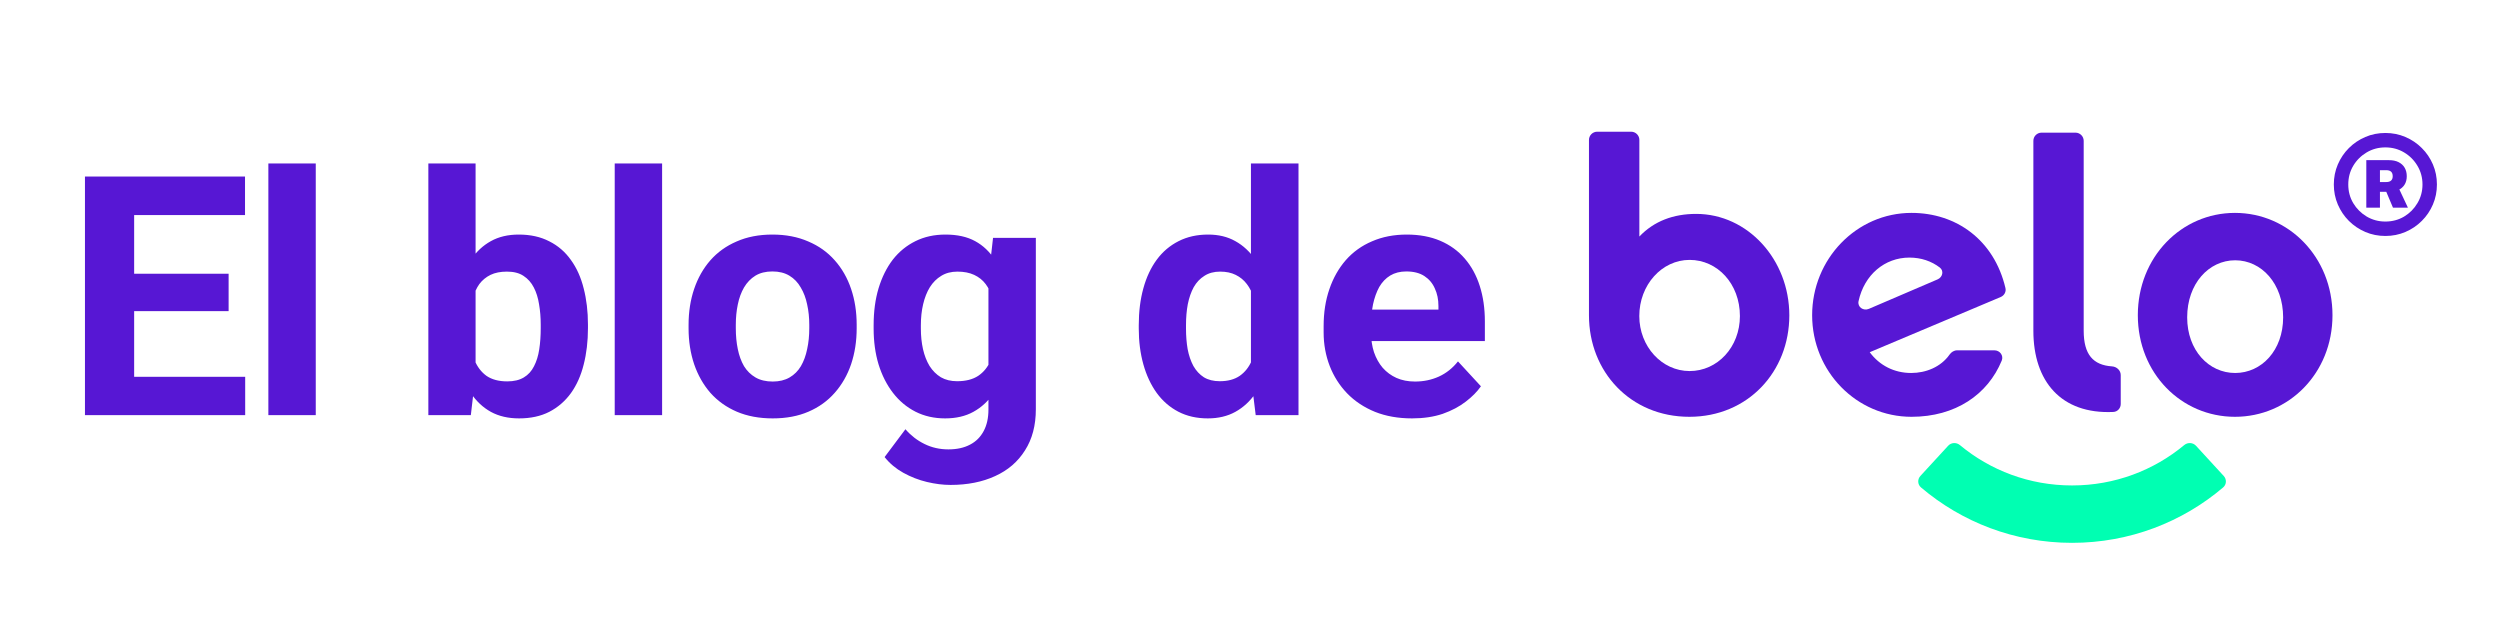 <svg xmlns="http://www.w3.org/2000/svg" xmlns:xlink="http://www.w3.org/1999/xlink" width="400" viewBox="0 0 300 75" height="100" preserveAspectRatio="xMidYMid meet"><path fill="#00ffb2" d="M 233.781 53.488 C 234.148 53.09 234.77 53.062 235.188 53.41 C 238.832 56.438 243.52 58.254 248.648 58.254 C 253.773 58.254 258.461 56.438 262.105 53.41 C 262.523 53.062 263.148 53.09 263.516 53.488 L 266.848 57.117 C 267.219 57.516 267.191 58.141 266.777 58.492 C 261.902 62.637 255.566 65.141 248.648 65.141 C 241.73 65.141 235.395 62.637 230.52 58.492 C 230.105 58.141 230.078 57.516 230.445 57.117 Z M 233.781 53.488 " fill-opacity="1" fill-rule="evenodd"></path><path fill="#5717d4" d="M 195.734 15.805 C 196.281 15.805 196.723 16.246 196.723 16.789 L 196.723 28.383 C 198.496 26.527 200.812 25.668 203.539 25.668 C 209.723 25.668 214.719 31.145 214.719 37.844 C 214.719 44.586 209.766 50.016 202.723 50.016 C 195.633 50.016 190.676 44.586 190.676 37.844 L 190.676 16.789 C 190.676 16.246 191.121 15.805 191.664 15.805 Z M 202.754 31.188 C 199.414 31.188 196.715 34.191 196.715 37.926 C 196.715 41.57 199.414 44.527 202.754 44.527 C 206.094 44.527 208.789 41.66 208.789 37.926 C 208.789 34.055 206.094 31.188 202.754 31.188 Z M 202.754 31.188 " fill-opacity="1" fill-rule="nonzero"></path><path fill="#5717d4" d="M 229.383 25.547 C 234.75 25.547 239.289 28.789 240.652 34.559 C 240.762 35.008 240.512 35.461 240.086 35.641 L 224.367 42.266 C 225.543 43.852 227.305 44.758 229.34 44.758 C 231.098 44.758 232.891 44.055 233.953 42.543 C 234.164 42.246 234.492 42.039 234.855 42.039 L 239.328 42.039 C 239.984 42.039 240.457 42.668 240.207 43.273 C 238.535 47.344 234.652 50.016 229.383 50.016 C 222.785 50.016 217.457 44.578 217.457 37.824 C 217.457 31.074 222.785 25.547 229.383 25.547 Z M 229.129 30.91 C 226.168 30.91 223.715 32.969 223.027 36.137 C 222.871 36.84 223.602 37.348 224.266 37.062 L 232.508 33.527 C 233.113 33.27 233.297 32.504 232.777 32.105 C 231.781 31.34 230.531 30.91 229.129 30.91 Z M 229.129 30.91 " fill-opacity="1" fill-rule="nonzero"></path><path fill="#5717d4" d="M 253.602 49.434 C 254.105 49.41 254.488 48.984 254.488 48.48 L 254.488 45.012 C 254.488 44.445 254.008 44.004 253.441 43.965 C 251.184 43.812 250.043 42.559 250.043 39.688 L 250.043 16.902 C 250.043 16.355 249.598 15.918 249.055 15.918 L 244.992 15.918 C 244.445 15.918 244.004 16.355 244.004 16.902 L 244.004 39.688 C 244.004 45.754 247.324 49.727 253.602 49.434 Z M 253.602 49.434 " fill-opacity="1" fill-rule="nonzero"></path><path fill="#5717d4" d="M 268.195 25.547 C 274.633 25.547 279.898 30.848 279.898 37.824 C 279.898 44.805 274.633 50.016 268.195 50.016 C 261.762 50.016 256.539 44.805 256.539 37.824 C 256.539 30.848 261.762 25.547 268.195 25.547 Z M 268.219 31.234 C 265.047 31.234 262.461 34.047 262.461 38.086 C 262.461 42.035 265.047 44.758 268.219 44.758 C 271.395 44.758 273.977 42.035 273.977 38.086 C 273.977 34.047 271.395 31.234 268.219 31.234 Z M 268.219 31.234 " fill-opacity="1" fill-rule="nonzero"></path><path fill="#5717d4" d="M 283.957 24.918 L 283.957 19.219 L 286.676 19.219 C 287.125 19.219 287.512 19.297 287.828 19.457 C 288.148 19.617 288.391 19.84 288.559 20.129 C 288.727 20.418 288.812 20.758 288.812 21.148 C 288.812 21.543 288.723 21.883 288.547 22.16 C 288.375 22.438 288.125 22.652 287.801 22.801 C 287.473 22.945 287.082 23.016 286.629 23.016 L 284.836 23.016 L 284.836 21.844 L 286.367 21.844 C 286.613 21.844 286.805 21.785 286.934 21.664 C 287.062 21.547 287.125 21.375 287.125 21.148 C 287.125 20.906 287.062 20.727 286.934 20.605 C 286.805 20.484 286.613 20.422 286.367 20.422 L 285.594 20.422 L 285.594 24.918 Z M 287.73 22.32 L 288.949 24.918 L 287.156 24.918 L 286.059 22.32 Z M 286.246 28.316 C 285.387 28.316 284.586 28.156 283.84 27.836 C 283.094 27.516 282.434 27.074 281.867 26.508 C 281.301 25.941 280.859 25.285 280.539 24.539 C 280.219 23.793 280.059 22.992 280.059 22.137 C 280.059 21.281 280.219 20.48 280.539 19.734 C 280.859 18.988 281.301 18.332 281.867 17.766 C 282.434 17.199 283.094 16.758 283.84 16.438 C 284.586 16.117 285.387 15.957 286.246 15.957 C 287.098 15.957 287.902 16.117 288.648 16.438 C 289.395 16.758 290.055 17.199 290.617 17.766 C 291.188 18.332 291.629 18.988 291.949 19.734 C 292.27 20.48 292.43 21.281 292.43 22.137 C 292.43 22.992 292.27 23.793 291.949 24.539 C 291.629 25.285 291.188 25.941 290.617 26.508 C 290.055 27.074 289.395 27.516 288.648 27.836 C 287.902 28.156 287.098 28.316 286.246 28.316 Z M 286.246 26.586 C 287.066 26.586 287.816 26.387 288.488 25.992 C 289.16 25.59 289.695 25.051 290.094 24.375 C 290.496 23.703 290.699 22.957 290.699 22.137 C 290.699 21.316 290.496 20.57 290.094 19.898 C 289.695 19.223 289.16 18.688 288.488 18.289 C 287.812 17.887 287.062 17.688 286.246 17.688 C 285.422 17.688 284.68 17.887 284 18.289 C 283.328 18.688 282.789 19.223 282.387 19.898 C 281.988 20.57 281.793 21.316 281.793 22.137 C 281.793 22.957 281.988 23.703 282.387 24.375 C 282.789 25.047 283.328 25.582 284 25.984 C 284.68 26.383 285.422 26.586 286.246 26.586 Z M 286.246 26.586 " fill-opacity="1" fill-rule="nonzero"></path><path fill="#5717d4" d="M 29.422 45.215 L 29.422 49.816 L 14.168 49.816 L 14.168 45.215 Z M 16.098 21.188 L 16.098 49.816 L 10.195 49.816 L 10.195 21.188 Z M 27.434 32.848 L 27.434 37.332 L 14.168 37.332 L 14.168 32.848 Z M 29.402 21.188 L 29.402 25.809 L 14.168 25.809 L 14.168 21.188 Z M 37.891 19.617 L 37.891 49.816 L 32.203 49.816 L 32.203 19.617 Z M 51.402 19.617 L 57.07 19.617 L 57.07 44.941 L 56.5 49.816 L 51.402 49.816 Z M 70.555 38.961 L 70.555 39.375 C 70.555 40.961 70.383 42.418 70.043 43.742 C 69.715 45.062 69.203 46.211 68.508 47.18 C 67.812 48.137 66.945 48.887 65.91 49.422 C 64.887 49.945 63.68 50.207 62.289 50.207 C 60.988 50.207 59.859 49.945 58.902 49.422 C 57.957 48.898 57.164 48.156 56.52 47.199 C 55.879 46.242 55.359 45.125 54.965 43.84 C 54.574 42.555 54.277 41.152 54.082 39.633 L 54.082 38.727 C 54.277 37.207 54.574 35.805 54.965 34.52 C 55.359 33.234 55.879 32.113 56.52 31.156 C 57.164 30.199 57.957 29.461 58.902 28.938 C 59.848 28.41 60.961 28.148 62.25 28.148 C 63.652 28.148 64.871 28.418 65.91 28.957 C 66.957 29.48 67.824 30.227 68.508 31.195 C 69.203 32.152 69.715 33.293 70.043 34.617 C 70.383 35.93 70.555 37.375 70.555 38.961 Z M 64.887 39.375 L 64.887 38.961 C 64.887 38.098 64.82 37.285 64.688 36.523 C 64.57 35.75 64.359 35.078 64.059 34.5 C 63.758 33.91 63.344 33.445 62.82 33.105 C 62.309 32.762 61.645 32.594 60.832 32.594 C 60.059 32.594 59.402 32.723 58.863 32.984 C 58.324 33.25 57.879 33.613 57.523 34.086 C 57.184 34.559 56.93 35.121 56.758 35.777 C 56.586 36.422 56.48 37.129 56.441 37.902 L 56.441 40.477 C 56.48 41.512 56.652 42.43 56.953 43.23 C 57.27 44.016 57.742 44.637 58.371 45.098 C 59.016 45.543 59.848 45.766 60.871 45.766 C 61.672 45.766 62.332 45.609 62.859 45.293 C 63.383 44.98 63.789 44.535 64.078 43.957 C 64.379 43.379 64.59 42.703 64.707 41.93 C 64.828 41.145 64.887 40.293 64.887 39.375 Z M 79.453 19.617 L 79.453 49.816 L 73.766 49.816 L 73.766 19.617 Z M 82.629 39.395 L 82.629 38.98 C 82.629 37.422 82.852 35.988 83.297 34.676 C 83.746 33.352 84.395 32.207 85.246 31.234 C 86.102 30.266 87.148 29.512 88.395 28.977 C 89.641 28.426 91.074 28.148 92.688 28.148 C 94.301 28.148 95.738 28.426 96.996 28.977 C 98.258 29.512 99.312 30.266 100.164 31.234 C 101.031 32.207 101.688 33.352 102.133 34.676 C 102.578 35.988 102.801 37.422 102.801 38.98 L 102.801 39.395 C 102.801 40.941 102.578 42.379 102.133 43.703 C 101.688 45.012 101.031 46.16 100.164 47.141 C 99.312 48.113 98.262 48.867 97.016 49.402 C 95.77 49.941 94.34 50.207 92.727 50.207 C 91.113 50.207 89.676 49.941 88.414 49.402 C 87.168 48.867 86.113 48.113 85.246 47.141 C 84.395 46.16 83.746 45.012 83.297 43.703 C 82.852 42.379 82.629 40.941 82.629 39.395 Z M 88.297 38.98 L 88.297 39.395 C 88.297 40.285 88.375 41.117 88.535 41.891 C 88.691 42.664 88.941 43.348 89.281 43.938 C 89.637 44.512 90.094 44.965 90.66 45.293 C 91.223 45.621 91.914 45.785 92.727 45.785 C 93.512 45.785 94.188 45.621 94.754 45.293 C 95.316 44.965 95.77 44.512 96.109 43.938 C 96.453 43.348 96.703 42.664 96.859 41.891 C 97.031 41.117 97.113 40.285 97.113 39.395 L 97.113 38.98 C 97.113 38.117 97.031 37.305 96.859 36.543 C 96.703 35.77 96.445 35.09 96.09 34.5 C 95.75 33.898 95.297 33.426 94.734 33.086 C 94.168 32.742 93.488 32.574 92.688 32.574 C 91.887 32.574 91.203 32.742 90.641 33.086 C 90.09 33.426 89.637 33.898 89.281 34.5 C 88.941 35.09 88.691 35.77 88.535 36.543 C 88.375 37.305 88.297 38.117 88.297 38.98 Z M 119.164 28.543 L 124.301 28.543 L 124.301 49.109 C 124.301 51.047 123.867 52.691 123 54.043 C 122.148 55.406 120.953 56.434 119.418 57.129 C 117.883 57.836 116.102 58.191 114.066 58.191 C 113.172 58.191 112.23 58.074 111.23 57.836 C 110.246 57.602 109.305 57.234 108.398 56.734 C 107.504 56.238 106.758 55.609 106.152 54.848 L 108.652 51.508 C 109.309 52.266 110.07 52.855 110.938 53.277 C 111.801 53.707 112.762 53.926 113.809 53.926 C 114.832 53.926 115.699 53.734 116.406 53.355 C 117.117 52.988 117.66 52.445 118.043 51.723 C 118.422 51.016 118.613 50.156 118.613 49.148 L 118.613 33.457 Z M 104.836 39.434 L 104.836 39.023 C 104.836 37.395 105.031 35.922 105.426 34.598 C 105.832 33.262 106.402 32.113 107.137 31.156 C 107.887 30.199 108.793 29.461 109.855 28.938 C 110.918 28.41 112.117 28.148 113.457 28.148 C 114.871 28.148 116.059 28.41 117.02 28.938 C 117.977 29.461 118.762 30.207 119.379 31.176 C 119.996 32.133 120.477 33.27 120.816 34.578 C 121.172 35.875 121.445 37.297 121.645 38.844 L 121.645 39.75 C 121.445 41.23 121.152 42.605 120.758 43.879 C 120.363 45.148 119.844 46.262 119.203 47.219 C 118.559 48.164 117.758 48.898 116.801 49.422 C 115.855 49.945 114.727 50.207 113.418 50.207 C 112.105 50.207 110.918 49.941 109.855 49.402 C 108.805 48.867 107.906 48.113 107.156 47.141 C 106.41 46.172 105.832 45.031 105.426 43.723 C 105.031 42.41 104.836 40.98 104.836 39.434 Z M 110.504 39.023 L 110.504 39.434 C 110.504 40.312 110.59 41.133 110.758 41.891 C 110.93 42.652 111.191 43.328 111.547 43.918 C 111.914 44.492 112.367 44.945 112.906 45.273 C 113.457 45.59 114.105 45.746 114.852 45.746 C 115.891 45.746 116.734 45.531 117.391 45.098 C 118.047 44.652 118.539 44.043 118.867 43.27 C 119.195 42.496 119.387 41.605 119.438 40.594 L 119.438 38.02 C 119.414 37.191 119.301 36.453 119.105 35.797 C 118.906 35.129 118.633 34.559 118.277 34.086 C 117.922 33.613 117.465 33.25 116.898 32.984 C 116.336 32.723 115.668 32.594 114.891 32.594 C 114.145 32.594 113.496 32.762 112.945 33.105 C 112.406 33.43 111.953 33.883 111.586 34.461 C 111.23 35.039 110.961 35.719 110.777 36.504 C 110.594 37.277 110.504 38.117 110.504 39.023 Z M 150.113 45.176 L 150.113 19.617 L 155.82 19.617 L 155.82 49.816 L 150.684 49.816 Z M 136.652 39.434 L 136.652 39.023 C 136.652 37.395 136.836 35.922 137.203 34.598 C 137.57 33.262 138.109 32.113 138.816 31.156 C 139.523 30.199 140.398 29.461 141.434 28.938 C 142.469 28.41 143.652 28.148 144.977 28.148 C 146.223 28.148 147.312 28.41 148.242 28.938 C 149.188 29.461 149.988 30.207 150.645 31.176 C 151.312 32.133 151.852 33.27 152.258 34.578 C 152.664 35.875 152.961 37.297 153.145 38.844 L 153.145 39.75 C 152.961 41.23 152.664 42.605 152.258 43.879 C 151.852 45.148 151.312 46.262 150.645 47.219 C 149.988 48.164 149.188 48.898 148.242 49.422 C 147.301 49.945 146.195 50.207 144.938 50.207 C 143.613 50.207 142.43 49.941 141.395 49.402 C 140.371 48.867 139.504 48.113 138.797 47.141 C 138.102 46.172 137.57 45.031 137.203 43.723 C 136.836 42.41 136.652 40.98 136.652 39.434 Z M 142.32 39.023 L 142.32 39.434 C 142.32 40.312 142.387 41.133 142.516 41.891 C 142.66 42.652 142.891 43.328 143.207 43.918 C 143.535 44.492 143.953 44.945 144.465 45.273 C 144.988 45.59 145.625 45.746 146.375 45.746 C 147.344 45.746 148.145 45.531 148.773 45.098 C 149.406 44.652 149.883 44.043 150.211 43.27 C 150.555 42.496 150.75 41.605 150.801 40.594 L 150.801 38.02 C 150.762 37.191 150.645 36.453 150.449 35.797 C 150.266 35.129 149.988 34.559 149.621 34.086 C 149.266 33.613 148.82 33.25 148.281 32.984 C 147.758 32.723 147.137 32.594 146.414 32.594 C 145.68 32.594 145.047 32.762 144.523 33.105 C 144 33.43 143.574 33.883 143.246 34.461 C 142.93 35.039 142.695 35.719 142.535 36.504 C 142.391 37.277 142.32 38.117 142.32 39.023 Z M 169.445 50.207 C 167.793 50.207 166.309 49.945 165 49.422 C 163.688 48.887 162.57 48.145 161.652 47.199 C 160.746 46.258 160.051 45.164 159.566 43.918 C 159.082 42.66 158.836 41.32 158.836 39.906 L 158.836 39.121 C 158.836 37.508 159.066 36.031 159.527 34.695 C 159.984 33.359 160.641 32.199 161.496 31.215 C 162.359 30.234 163.41 29.48 164.645 28.957 C 165.879 28.418 167.27 28.148 168.816 28.148 C 170.324 28.148 171.664 28.398 172.832 28.895 C 174 29.395 174.977 30.102 175.766 31.02 C 176.562 31.938 177.168 33.039 177.574 34.324 C 177.98 35.594 178.184 37.012 178.184 38.57 L 178.184 40.93 L 161.258 40.93 L 161.258 37.152 L 172.613 37.152 L 172.613 36.723 C 172.613 35.934 172.469 35.234 172.18 34.617 C 171.906 33.988 171.484 33.492 170.922 33.125 C 170.359 32.758 169.637 32.574 168.758 32.574 C 168.008 32.574 167.367 32.738 166.828 33.062 C 166.289 33.391 165.852 33.852 165.508 34.441 C 165.184 35.031 164.934 35.727 164.762 36.523 C 164.605 37.312 164.527 38.176 164.527 39.121 L 164.527 39.906 C 164.527 40.758 164.645 41.543 164.879 42.266 C 165.129 42.988 165.477 43.609 165.922 44.133 C 166.383 44.656 166.934 45.062 167.578 45.352 C 168.23 45.641 168.973 45.785 169.801 45.785 C 170.824 45.785 171.773 45.59 172.652 45.195 C 173.547 44.789 174.312 44.18 174.957 43.367 L 177.711 46.355 C 177.266 46.996 176.656 47.613 175.883 48.203 C 175.121 48.793 174.203 49.277 173.125 49.66 C 172.051 50.023 170.824 50.207 169.445 50.207 Z M 169.445 50.207 " fill-opacity="1" fill-rule="nonzero"></path></svg>